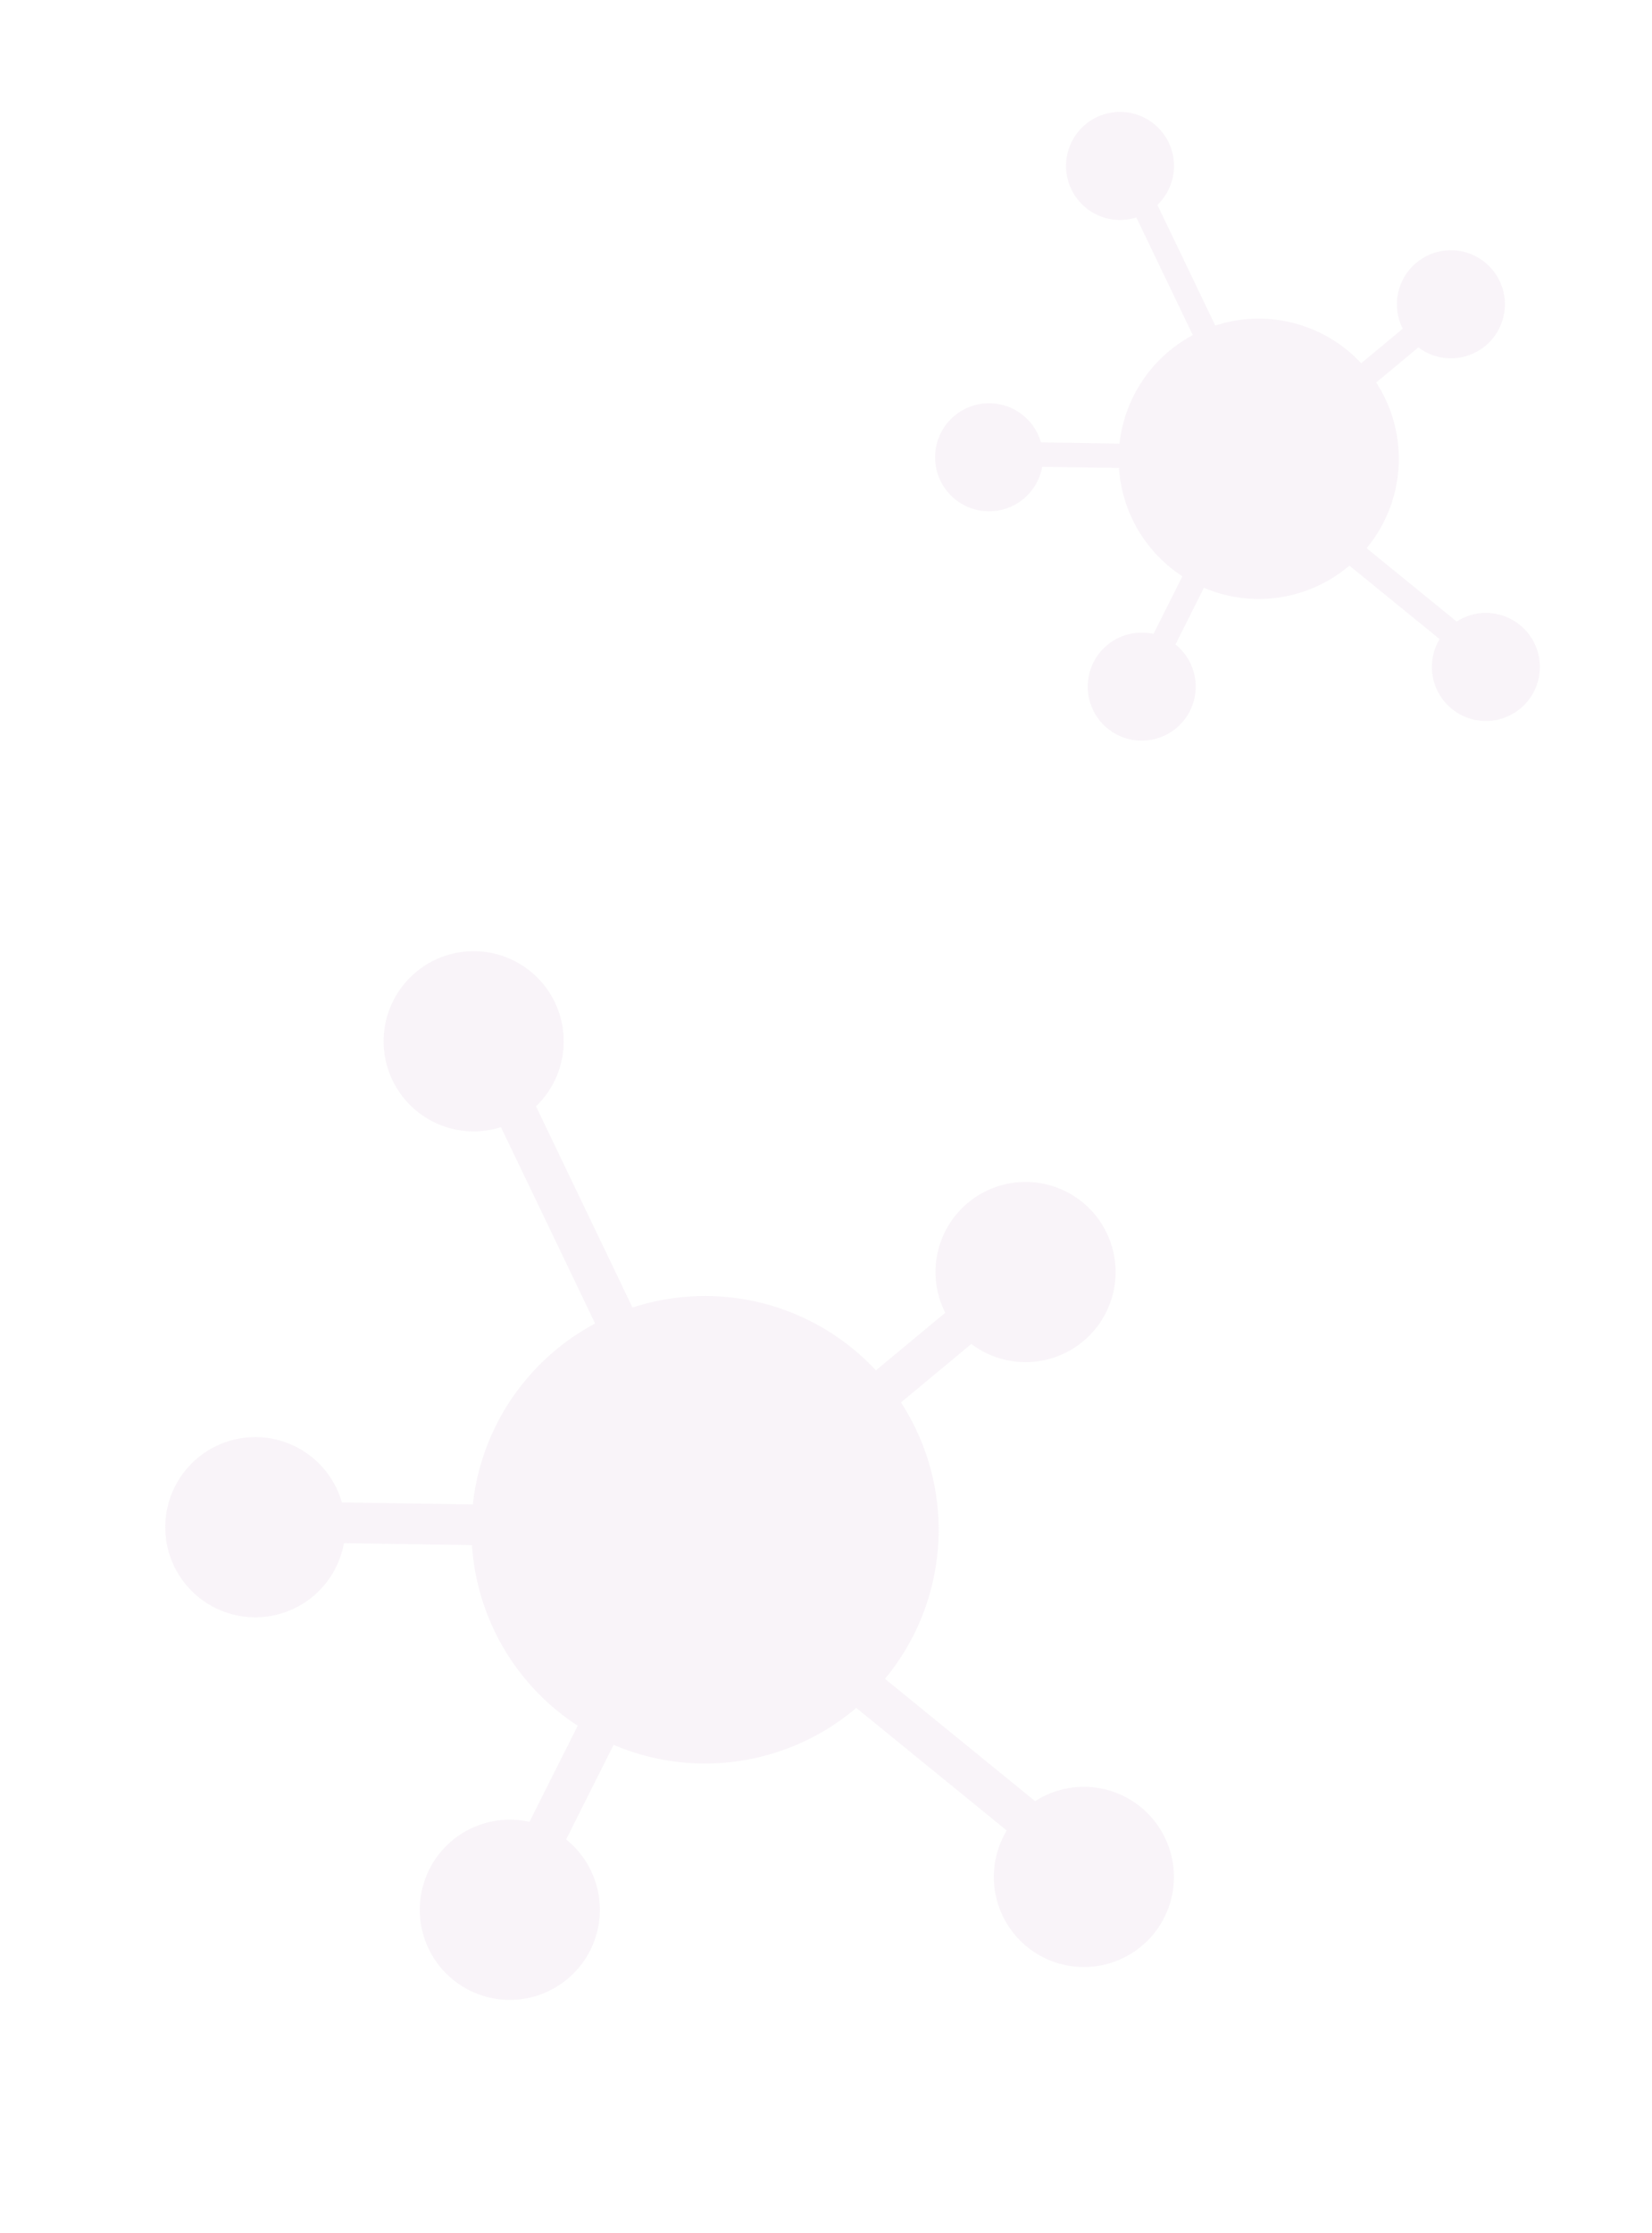 <svg id="Testimonials_Vires1" data-name="Testimonials Vires1" xmlns="http://www.w3.org/2000/svg" width="167.093" height="225.726" viewBox="0 0 167.093 225.726">
  <g id="Group_143" data-name="Group 143" transform="translate(-299.164 -189.184) rotate(-22)" opacity="0.1">
    <path id="Path_278" data-name="Path 278" d="M267.621,527.873a23.627,23.627,0,1,1-11.135,31.5A23.626,23.626,0,0,1,267.621,527.873Z" transform="translate(-63.1 -91.633)" fill="#be90bf"/>
    <path id="Path_279" data-name="Path 279" d="M199.572,667.051a9.107,9.107,0,1,1-4.292,12.143A9.107,9.107,0,0,1,199.572,667.051Z" transform="translate(-21.49 -189.492)" fill="#be90bf"/>
    <path id="Path_280" data-name="Path 280" d="M168.7,517.384a9.107,9.107,0,1,1-4.292,12.143A9.107,9.107,0,0,1,168.7,517.384Z" transform="translate(0 -85.323)" fill="#be90bf"/>
    <path id="Path_281" data-name="Path 281" d="M296.6,394.795a9.107,9.107,0,1,1-4.292,12.143A9.107,9.107,0,0,1,296.6,394.795Z" transform="translate(-89.022 0)" fill="#be90bf"/>
    <path id="Path_282" data-name="Path 282" d="M438.112,534.722a9.107,9.107,0,1,1-4.292,12.143A9.107,9.107,0,0,1,438.112,534.722Z" transform="translate(-187.515 -97.39)" fill="#be90bf"/>
    <path id="Path_283" data-name="Path 283" d="M380.759,728.473a9.107,9.107,0,1,1-4.292,12.143A9.107,9.107,0,0,1,380.759,728.473Z" transform="translate(-147.597 -232.241)" fill="#be90bf"/>
    <path id="Path_284" data-name="Path 284" d="M243.27,618.4h0a2.056,2.056,0,0,1-.186,2.9l-25.6,22.514a2.056,2.056,0,0,1-2.9-.186h0a2.057,2.057,0,0,1,.186-2.9l25.6-22.513A2.056,2.056,0,0,1,243.27,618.4Z" transform="translate(-35.189 -155.764)" fill="#be90bf"/>
    <path id="Path_285" data-name="Path 285" d="M379.484,560.59h0a2.056,2.056,0,0,1-1.334,2.584l-32.476,10.367a2.056,2.056,0,0,1-2.584-1.334h0a2.057,2.057,0,0,1,1.334-2.584L376.9,559.257A2.056,2.056,0,0,1,379.484,560.59Z" transform="translate(-124.919 -115.019)" fill="#be90bf"/>
    <path id="Path_286" data-name="Path 286" d="M229.721,556.933h0a2.056,2.056,0,0,1-2.694,1.1l-31.411-13.248a2.056,2.056,0,0,1-1.1-2.693h0a2.056,2.056,0,0,1,2.693-1.1l31.412,13.247A2.057,2.057,0,0,1,229.721,556.933Z" transform="translate(-21.469 -102.261)" fill="#be90bf"/>
    <path id="Path_287" data-name="Path 287" d="M320.572,439.832h0a2.056,2.056,0,0,1,2.182,1.922l2.162,34.022A2.056,2.056,0,0,1,323,477.958h0a2.056,2.056,0,0,1-2.183-1.922l-2.162-34.022A2.056,2.056,0,0,1,320.572,439.832Z" transform="translate(-107.974 -31.964)" fill="#be90bf"/>
    <path id="Path_288" data-name="Path 288" d="M344.928,646.1h0a2.056,2.056,0,0,1,2.793.809l16.446,29.861a2.055,2.055,0,0,1-.809,2.792h0a2.056,2.056,0,0,1-2.793-.809l-16.446-29.861A2.056,2.056,0,0,1,344.928,646.1Z" transform="translate(-125.525 -175.352)" fill="#be90bf"/>
  </g>
  <g id="Group_144" data-name="Group 144" transform="translate(-214.603 -281.481) rotate(-22)" opacity="0.1">
    <path id="Path_278-2" data-name="Path 278" d="M262.236,526.946a14.166,14.166,0,1,1-6.676,18.889A14.165,14.165,0,0,1,262.236,526.946Z" transform="translate(-74.137 -107.66)" fill="#be90bf"/>
    <path id="Path_279-2" data-name="Path 279" d="M197.5,666.694a5.46,5.46,0,1,1-2.573,7.281A5.46,5.46,0,0,1,197.5,666.694Z" transform="translate(-25.249 -222.634)" fill="#be90bf"/>
    <path id="Path_280-2" data-name="Path 280" d="M166.62,517.027a5.46,5.46,0,1,1-2.573,7.281A5.46,5.46,0,0,1,166.62,517.027Z" transform="translate(0 -100.246)" fill="#be90bf"/>
    <path id="Path_281-2" data-name="Path 281" d="M294.524,394.438a5.46,5.46,0,1,1-2.573,7.281A5.46,5.46,0,0,1,294.524,394.438Z" transform="translate(-104.592 0)" fill="#be90bf"/>
    <path id="Path_282-2" data-name="Path 282" d="M436.036,534.365a5.46,5.46,0,1,1-2.573,7.281A5.46,5.46,0,0,1,436.036,534.365Z" transform="translate(-220.311 -114.424)" fill="#be90bf"/>
    <path id="Path_283-2" data-name="Path 283" d="M378.683,728.116a5.46,5.46,0,1,1-2.573,7.281A5.46,5.46,0,0,1,378.683,728.116Z" transform="translate(-173.411 -272.861)" fill="#be90bf"/>
    <path id="Path_284-2" data-name="Path 284" d="M231.577,618.119h0a1.233,1.233,0,0,1-.112,1.74l-15.348,13.5a1.233,1.233,0,0,1-1.74-.111h0a1.233,1.233,0,0,1,.112-1.74l15.348-13.5A1.233,1.233,0,0,1,231.577,618.119Z" transform="translate(-41.343 -183.007)" fill="#be90bf"/>
    <path id="Path_285-2" data-name="Path 285" d="M364.871,560.017h0a1.233,1.233,0,0,1-.8,1.549L344.6,567.782a1.233,1.233,0,0,1-1.549-.8h0a1.233,1.233,0,0,1,.8-1.549l19.471-6.215A1.233,1.233,0,0,1,364.871,560.017Z" transform="translate(-146.768 -135.136)" fill="#be90bf"/>
    <path id="Path_286-2" data-name="Path 286" d="M215.56,550.484h0a1.233,1.233,0,0,1-1.615.657L195.112,543.2a1.232,1.232,0,0,1-.657-1.615h0a1.233,1.233,0,0,1,1.615-.657l18.833,7.943A1.233,1.233,0,0,1,215.56,550.484Z" transform="translate(-25.224 -120.147)" fill="#be90bf"/>
    <path id="Path_287-2" data-name="Path 287" d="M319.8,439.831h0a1.233,1.233,0,0,1,1.308,1.152l1.3,20.4a1.232,1.232,0,0,1-1.152,1.308h0a1.233,1.233,0,0,1-1.309-1.152l-1.3-20.4A1.232,1.232,0,0,1,319.8,439.831Z" transform="translate(-126.859 -37.555)" fill="#be90bf"/>
    <path id="Path_288-2" data-name="Path 288" d="M344.5,646h0a1.233,1.233,0,0,1,1.674.485l9.861,17.9a1.232,1.232,0,0,1-.485,1.674h0a1.233,1.233,0,0,1-1.674-.485l-9.861-17.9A1.233,1.233,0,0,1,344.5,646Z" transform="translate(-147.48 -206.021)" fill="#be90bf"/>
  </g>
</svg>
